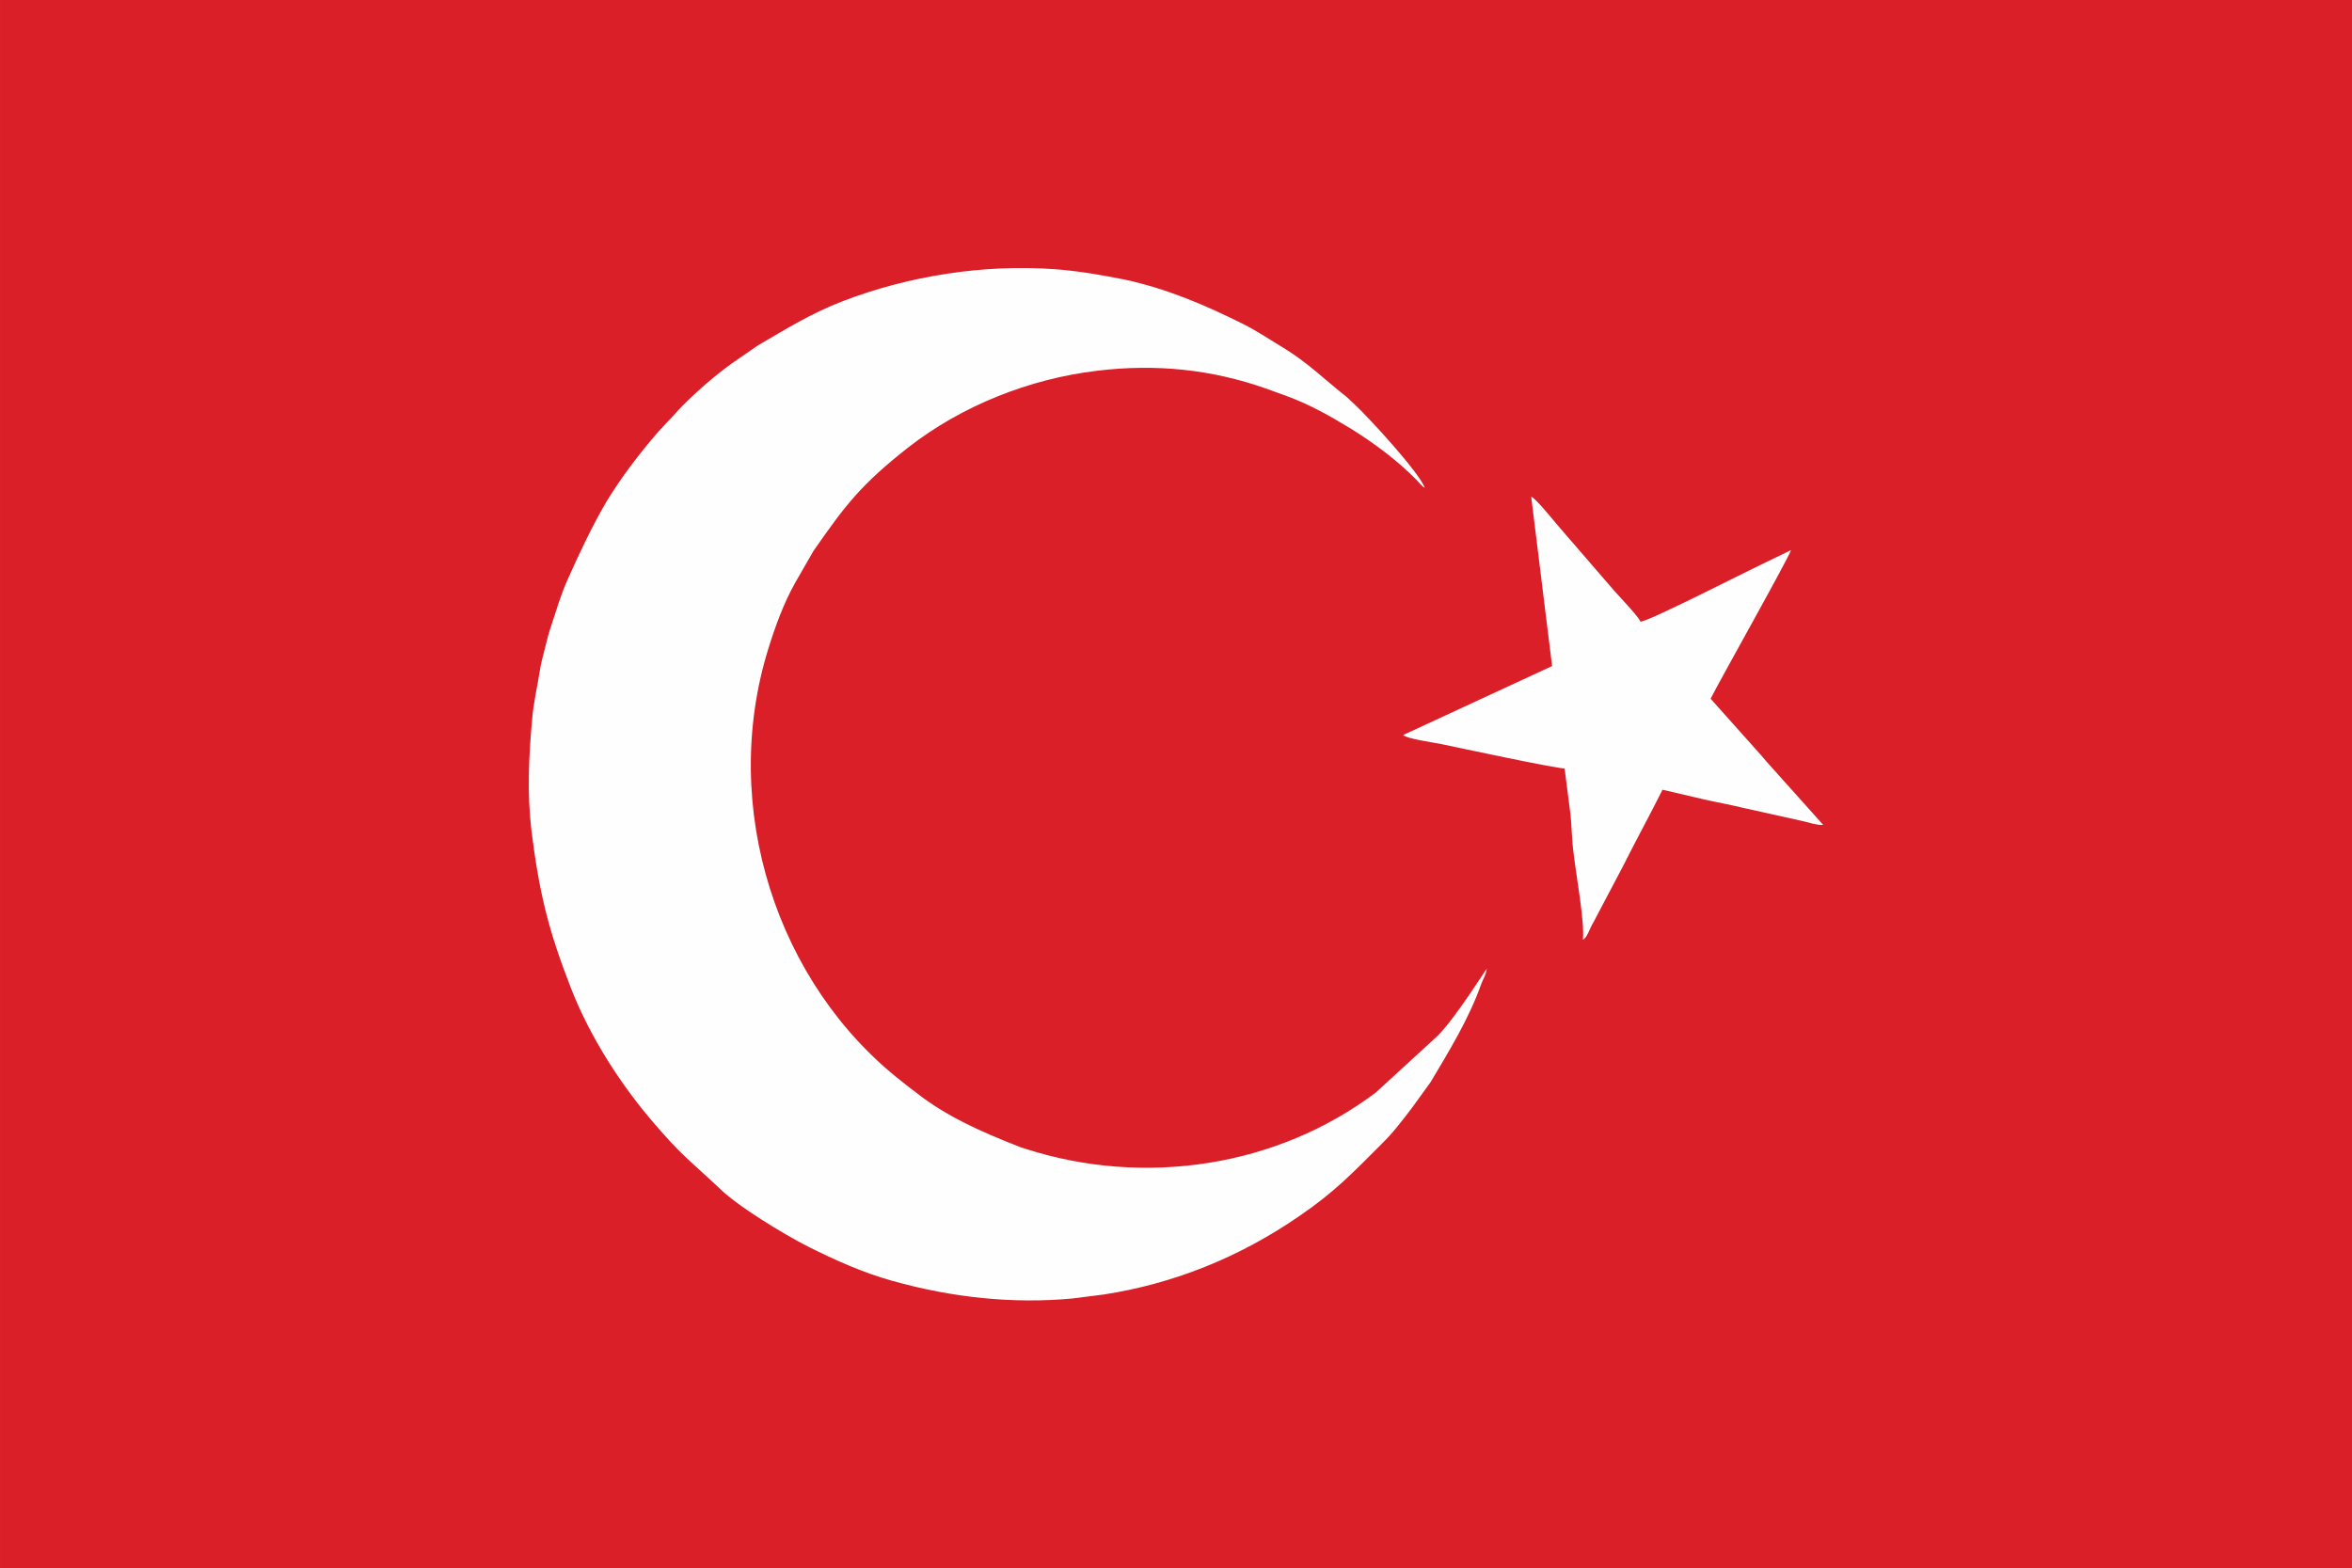 <?xml version="1.0" encoding="UTF-8"?> <svg xmlns="http://www.w3.org/2000/svg" xmlns:xlink="http://www.w3.org/1999/xlink" xmlns:xodm="http://www.corel.com/coreldraw/odm/2003" xml:space="preserve" width="39.539mm" height="26.372mm" version="1.1" style="shape-rendering:geometricPrecision; text-rendering:geometricPrecision; image-rendering:optimizeQuality; fill-rule:evenodd; clip-rule:evenodd" viewBox="0 0 3953.88 2637.22"> <defs> <style type="text/css"> .fil1 {fill:#FEFEFE} .fil0 {fill:#DB1F28;fill-rule:nonzero} </style> </defs> <g id="Ebene_x0020_1">  <g id="desVar_x0028_1_x0029_"> <polygon class="fil0" points="-0,2637.22 3953.88,2637.22 3953.88,0 -0,0 "></polygon> <path id="Mondsichel_motiv" class="fil1" d="M893.26 1395.64c13.6,108.58 29.05,169.08 66.04,264.61 32.65,83.89 85.09,165.38 143.73,232.62 16.65,19.04 31.99,36.34 50.49,53.64l54.29 49.94c29.6,30.25 109.78,78.88 151.13,99.89 45.7,22.84 92.49,43.85 141.23,57.34 101.19,28.4 203.57,38.95 302.91,29.59l52.99 -6.74c115.33,-17.84 226.96,-61.69 329.35,-132.63 58.64,-40.05 90.09,-73.34 138.18,-121.43 17.84,-17.3 34.6,-39.5 50.59,-60.5l30.79 -42.54c31.56,-53.1 63.54,-104.89 84.54,-163.42 3.7,-10.55 8.05,-15.45 9.9,-27.2 -1.85,1.3 -51.24,80.84 -82.04,112.28l-104.23 95.64c-166.58,125.78 -389.84,159.07 -589.06,94.99 -6.2,-1.85 -8.6,-2.51 -14.15,-5.01 -59.84,-23.39 -119.68,-49.94 -169.63,-89.44 -9.24,-6.74 -16.1,-12.29 -24.69,-19.15 -209.13,-163.42 -306.51,-459.48 -224.47,-725.94 11.64,-37.64 26.44,-78.88 46.24,-113.48l30.14 -52.44c54.95,-78.88 80.19,-111.63 159.18,-173.87 90.1,-70.29 203.58,-115.33 317.06,-128.93 100.54,-12.3 194.22,-1.85 283.65,29.59l35.8 12.95c38.85,14.26 73.44,33.95 107.94,54.95 39.49,24.59 78.33,53.64 110.43,86.28 4.35,4.35 8.6,10.55 13.6,12.95 -9.9,-26.44 -94.98,-119.03 -117.83,-140.03 -6.75,-6.1 -12.3,-12.3 -19.15,-17.19 -32.65,-25.9 -60.39,-53.64 -101.08,-78.34 -21.65,-12.95 -43.2,-27.75 -66.7,-39.5 -64.09,-32.09 -128.83,-59.84 -201.07,-75.29 -38.19,-7.4 -75.19,-14.15 -115.88,-17.19 -119.68,-8.7 -245.56,11.1 -356.55,53.64 -52.98,20.35 -95.64,46.9 -143.08,74.64l-30.24 20.89c-35.8,23.5 -83.89,65.39 -111.63,96.94l-25.9 27.75c-31.44,36.34 -61.04,75.18 -86.39,116.53 -25.24,43.19 -46.24,88.24 -66.59,133.83 -10.44,24.04 -17.84,48.74 -25.89,73.44 -4.35,12.3 -7.4,24.59 -10.45,36.99 -3.15,12.95 -7.4,27.1 -9.25,40.05 -4.35,28.39 -10.55,52.44 -13.05,82.68 -5.55,61.7 -8.6,122.08 -1.2,185.62l0 0 0 0 0 0 0 0zm1715.95 -275.72l-250.47 115.99c5.55,6.2 53.64,12.95 65.39,15.45 26.55,5.55 193.67,41.35 206.07,40.69 3.05,24.05 6.1,48.1 9.25,72.14 3.05,24.7 2.4,45.05 6.1,72.24 4.35,37 18.49,113.49 15.45,143.63 7.39,-3.71 10.44,-17.19 17.84,-29.6l50.05 -94.99c21.54,-43.08 44.39,-84.43 65.94,-127.62l66.04 15.45c24.04,5.54 45.59,9.24 68.44,14.79l99.88 22.2c11.1,2.39 24.7,7.4 35.8,6.74l-94.99 -106.08c-4.35,-4.9 -6.74,-8.05 -11.1,-12.95l-83.23 -93.14c15.34,-30.79 133.17,-239.91 135.02,-249.81l-61.04 29.6c-28.4,13.6 -175.83,88.89 -191.82,90.74 -3.05,-6.86 -15.45,-20.35 -21.54,-27.2 -8.71,-9.25 -14.8,-16.65 -23.5,-25.9l-90.64 -104.89c-9.25,-10.44 -38.84,-48.09 -48.09,-52.33l35.14 284.96 0 0 0 -0.11 0 0 0.01 0z"></path> </g> </g> </svg> 